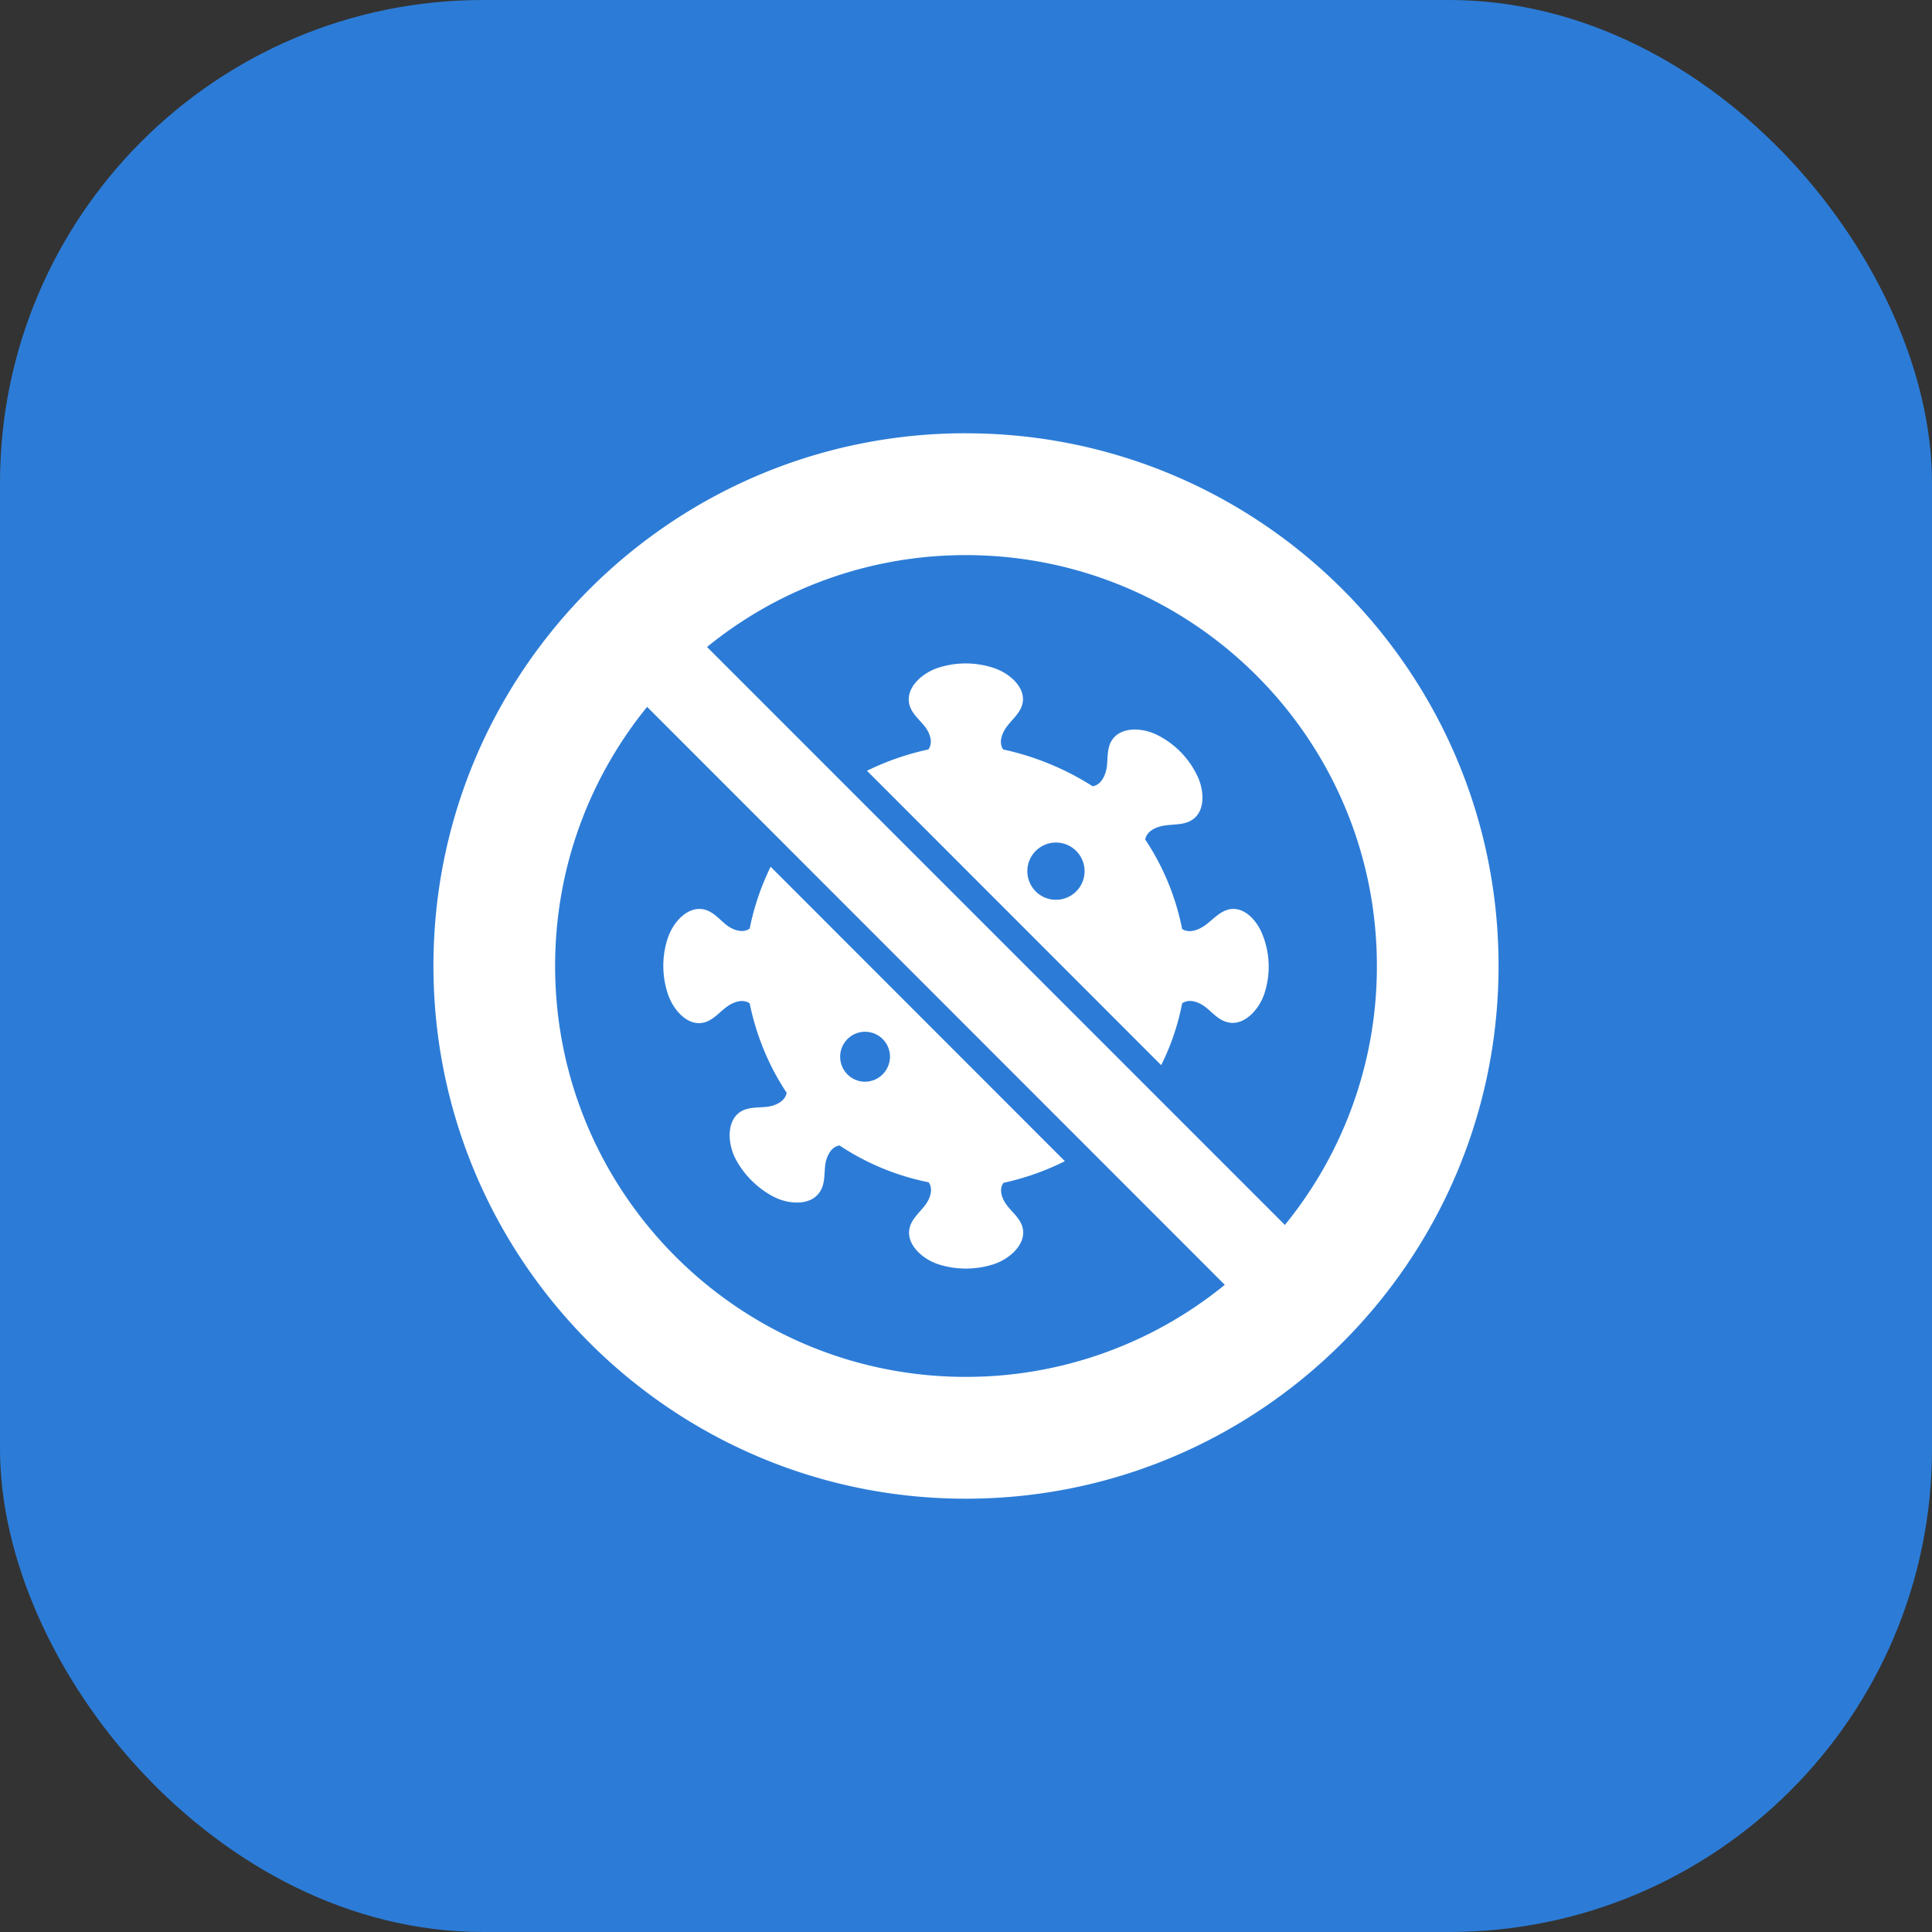 <svg width="40" height="40" fill="none" xmlns="http://www.w3.org/2000/svg"><rect width="100%" height="100%" fill="#333333" stroke="none"/><rect width="40" height="40" rx="10" fill="#2C7CD7"/><g clip-path="url(#a)" fill="#fff"><path d="M20.858 24.969c-.11-.138-.187-.339-.081-.48a5.391 5.391 0 0 0 1.27-.448l-6.092-6.096a5.278 5.278 0 0 0-.434 1.281c-.144.103-.35.029-.487-.08-.137-.11-.257-.258-.427-.308-.35-.106-.67.244-.783.59-.127.384-.12.808.017 1.189.117.314.406.632.73.554.177-.042.308-.194.45-.307.144-.113.348-.194.5-.092.134.657.392 1.292.766 1.853-.032.177-.23.269-.406.29-.18.02-.367.003-.526.088-.314.177-.296.65-.134.974.173.339.46.625.798.801.321.166.794.19.97-.127.092-.155.075-.35.096-.526.024-.18.116-.381.296-.41.558.372 1.19.633 1.846.763.102.145.028.35-.085.49-.109.139-.254.262-.303.431-.102.35.254.671.6.78.37.117.773.113 1.14-.007.342-.113.692-.437.586-.78-.053-.169-.198-.285-.307-.423Zm-2.95-2.573a.516.516 0 0 1-.513-.519.515.515 0 1 1 1.031 0 .52.52 0 0 1-.519.519Zm8.219-3.074c-.116-.275-.367-.547-.66-.498-.187.032-.325.183-.473.3-.148.12-.36.212-.519.11a5.148 5.148 0 0 0-.765-1.854c.035-.183.243-.271.43-.292.184-.025.385-.01.54-.113.272-.173.254-.586.124-.88a1.816 1.816 0 0 0-.837-.874c-.317-.163-.783-.184-.96.127-.088.155-.07.349-.091.525-.025.18-.117.378-.294.406a5.683 5.683 0 0 0-1.852-.762c-.103-.148-.022-.353.091-.494.11-.141.258-.265.304-.438.088-.328-.237-.628-.558-.744a1.842 1.842 0 0 0-1.186-.014c-.346.112-.695.437-.586.783.05.17.198.286.307.424.11.137.184.342.078.483a5.518 5.518 0 0 0-1.27.441l6.091 6.095a4.96 4.96 0 0 0 .434-1.28c.145-.103.346-.029.487.08.138.11.258.255.428.304.349.11.677-.243.79-.593a1.786 1.786 0 0 0-.053-1.242Zm-4.267-.693a.592.592 0 1 1 .005-1.185.592.592 0 0 1-.005 1.185Z"/><path d="M19.996 8.97c-6.087 0-11.022 4.94-11.022 11.025 0 6.091 4.935 11.034 11.022 11.034 6.091 0 11.03-4.943 11.03-11.034 0-6.085-4.939-11.024-11.03-11.024Zm0 19.537c-4.693 0-8.503-3.811-8.503-8.509 0-2.035.714-3.899 1.905-5.363l11.96 11.966a8.47 8.47 0 0 1-5.362 1.906Zm6.606-3.146L14.638 13.395a8.47 8.47 0 0 1 5.358-1.902c4.697 0 8.511 3.807 8.511 8.505a8.458 8.458 0 0 1-1.905 5.363Z"/></g><defs><clipPath id="a"><path fill="#fff" transform="translate(8 8)" d="M0 0h24v24H0z"/></clipPath></defs></svg>